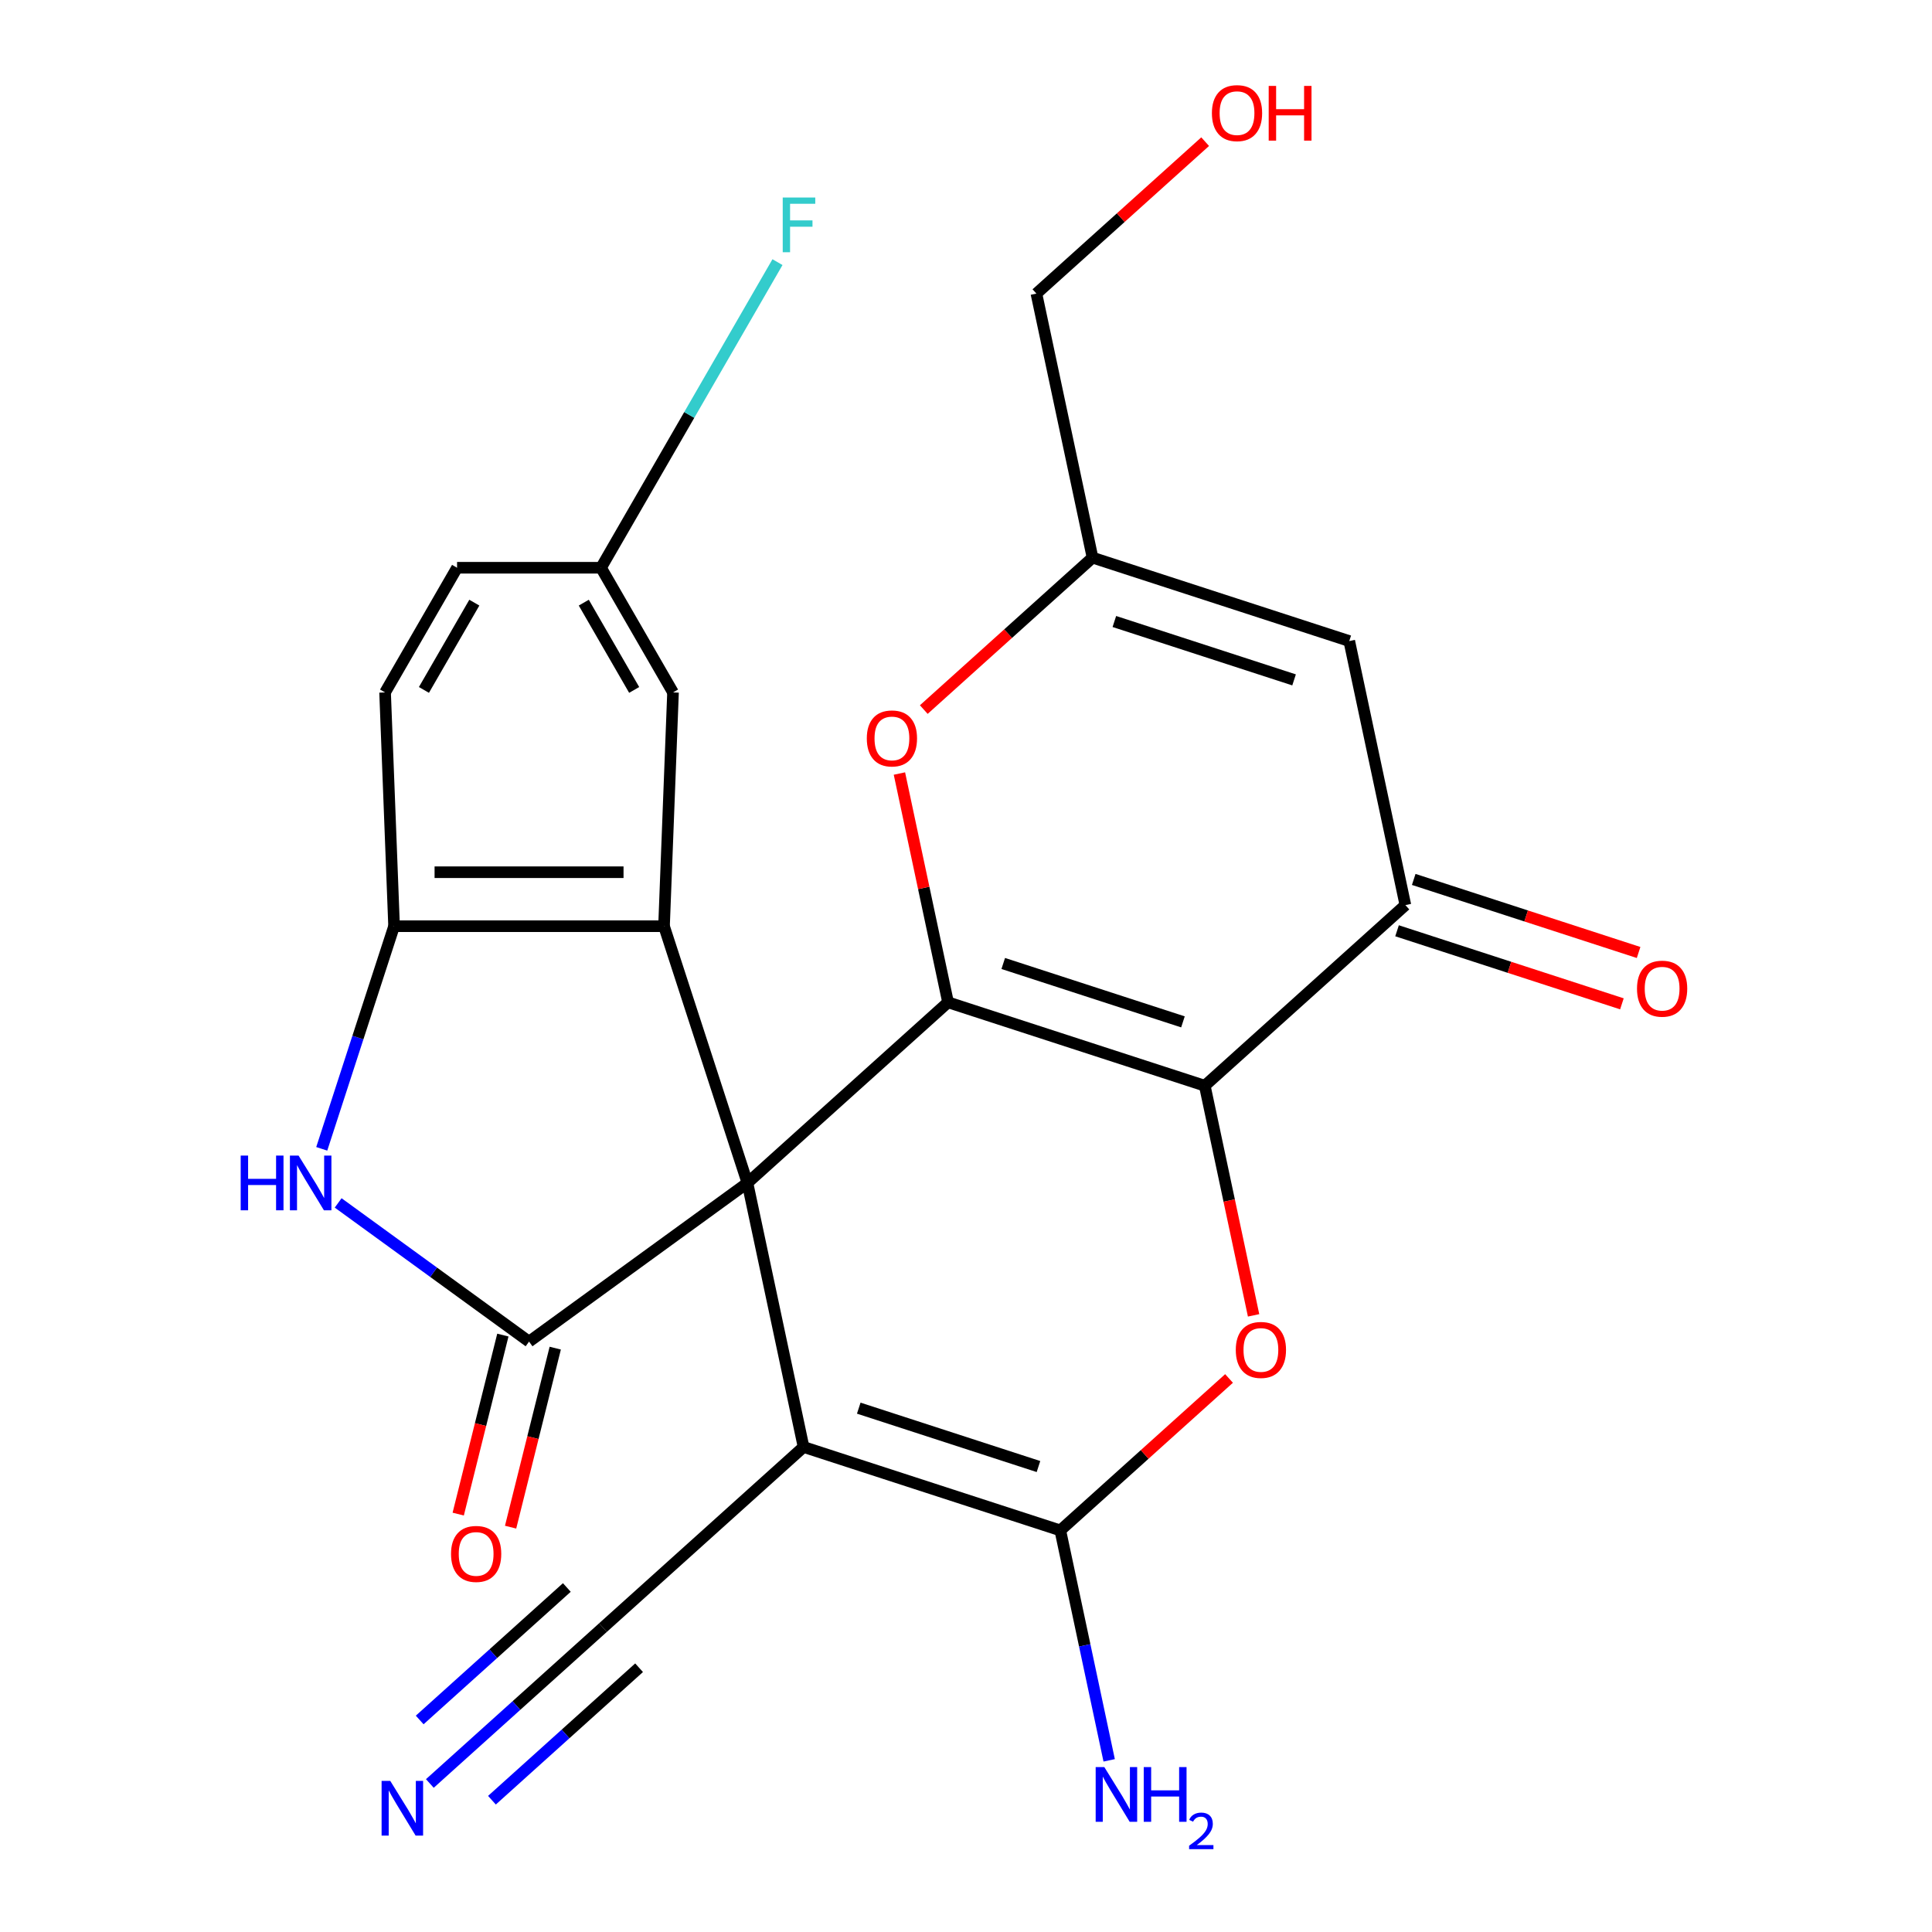 <?xml version='1.0' encoding='iso-8859-1'?>
<svg version='1.1' baseProfile='full'
              xmlns='http://www.w3.org/2000/svg'
                      xmlns:rdkit='http://www.rdkit.org/xml'
                      xmlns:xlink='http://www.w3.org/1999/xlink'
                  xml:space='preserve'
width='1000px' height='1000px' viewBox='0 0 1000 1000'>
<!-- END OF HEADER -->
<rect style='opacity:1.0;fill:#FFFFFF;stroke:none' width='1000' height='1000' x='0' y='0'> </rect>
<path class='bond-0' d='M 386.874,612.287 L 490.708,518.795' style='fill:none;fill-rule:evenodd;stroke:#000000;stroke-width:6px;stroke-linecap:butt;stroke-linejoin:miter;stroke-opacity:1' />
<path class='bond-1' d='M 386.874,612.287 L 415.924,748.956' style='fill:none;fill-rule:evenodd;stroke:#000000;stroke-width:6px;stroke-linecap:butt;stroke-linejoin:miter;stroke-opacity:1' />
<path class='bond-3' d='M 386.874,612.287 L 273.836,694.414' style='fill:none;fill-rule:evenodd;stroke:#000000;stroke-width:6px;stroke-linecap:butt;stroke-linejoin:miter;stroke-opacity:1' />
<path class='bond-5' d='M 386.874,612.287 L 343.697,479.403' style='fill:none;fill-rule:evenodd;stroke:#000000;stroke-width:6px;stroke-linecap:butt;stroke-linejoin:miter;stroke-opacity:1' />
<path class='bond-2' d='M 490.708,518.795 L 623.592,561.971' style='fill:none;fill-rule:evenodd;stroke:#000000;stroke-width:6px;stroke-linecap:butt;stroke-linejoin:miter;stroke-opacity:1' />
<path class='bond-2' d='M 519.276,498.694 L 612.294,528.918' style='fill:none;fill-rule:evenodd;stroke:#000000;stroke-width:6px;stroke-linecap:butt;stroke-linejoin:miter;stroke-opacity:1' />
<path class='bond-9' d='M 490.708,518.795 L 478.123,459.587' style='fill:none;fill-rule:evenodd;stroke:#000000;stroke-width:6px;stroke-linecap:butt;stroke-linejoin:miter;stroke-opacity:1' />
<path class='bond-9' d='M 478.123,459.587 L 465.538,400.379' style='fill:none;fill-rule:evenodd;stroke:#FF0000;stroke-width:6px;stroke-linecap:butt;stroke-linejoin:miter;stroke-opacity:1' />
<path class='bond-4' d='M 415.924,748.956 L 548.808,792.133' style='fill:none;fill-rule:evenodd;stroke:#000000;stroke-width:6px;stroke-linecap:butt;stroke-linejoin:miter;stroke-opacity:1' />
<path class='bond-4' d='M 444.492,728.856 L 537.51,759.079' style='fill:none;fill-rule:evenodd;stroke:#000000;stroke-width:6px;stroke-linecap:butt;stroke-linejoin:miter;stroke-opacity:1' />
<path class='bond-12' d='M 415.924,748.956 L 312.09,842.448' style='fill:none;fill-rule:evenodd;stroke:#000000;stroke-width:6px;stroke-linecap:butt;stroke-linejoin:miter;stroke-opacity:1' />
<path class='bond-8' d='M 623.592,561.971 L 727.425,468.479' style='fill:none;fill-rule:evenodd;stroke:#000000;stroke-width:6px;stroke-linecap:butt;stroke-linejoin:miter;stroke-opacity:1' />
<path class='bond-26' d='M 623.592,561.971 L 636.223,621.399' style='fill:none;fill-rule:evenodd;stroke:#000000;stroke-width:6px;stroke-linecap:butt;stroke-linejoin:miter;stroke-opacity:1' />
<path class='bond-26' d='M 636.223,621.399 L 648.855,680.827' style='fill:none;fill-rule:evenodd;stroke:#FF0000;stroke-width:6px;stroke-linecap:butt;stroke-linejoin:miter;stroke-opacity:1' />
<path class='bond-7' d='M 273.836,694.414 L 224.434,658.521' style='fill:none;fill-rule:evenodd;stroke:#000000;stroke-width:6px;stroke-linecap:butt;stroke-linejoin:miter;stroke-opacity:1' />
<path class='bond-7' d='M 224.434,658.521 L 175.032,622.628' style='fill:none;fill-rule:evenodd;stroke:#0000FF;stroke-width:6px;stroke-linecap:butt;stroke-linejoin:miter;stroke-opacity:1' />
<path class='bond-16' d='M 260.279,691.033 L 248.725,737.364' style='fill:none;fill-rule:evenodd;stroke:#000000;stroke-width:6px;stroke-linecap:butt;stroke-linejoin:miter;stroke-opacity:1' />
<path class='bond-16' d='M 248.725,737.364 L 237.171,783.695' style='fill:none;fill-rule:evenodd;stroke:#FF0000;stroke-width:6px;stroke-linecap:butt;stroke-linejoin:miter;stroke-opacity:1' />
<path class='bond-16' d='M 287.393,697.795 L 275.839,744.126' style='fill:none;fill-rule:evenodd;stroke:#000000;stroke-width:6px;stroke-linecap:butt;stroke-linejoin:miter;stroke-opacity:1' />
<path class='bond-16' d='M 275.839,744.126 L 264.285,790.457' style='fill:none;fill-rule:evenodd;stroke:#FF0000;stroke-width:6px;stroke-linecap:butt;stroke-linejoin:miter;stroke-opacity:1' />
<path class='bond-6' d='M 548.808,792.133 L 592.478,752.812' style='fill:none;fill-rule:evenodd;stroke:#000000;stroke-width:6px;stroke-linecap:butt;stroke-linejoin:miter;stroke-opacity:1' />
<path class='bond-6' d='M 592.478,752.812 L 636.148,713.491' style='fill:none;fill-rule:evenodd;stroke:#FF0000;stroke-width:6px;stroke-linecap:butt;stroke-linejoin:miter;stroke-opacity:1' />
<path class='bond-18' d='M 548.808,792.133 L 561.456,851.641' style='fill:none;fill-rule:evenodd;stroke:#000000;stroke-width:6px;stroke-linecap:butt;stroke-linejoin:miter;stroke-opacity:1' />
<path class='bond-18' d='M 561.456,851.641 L 574.105,911.149' style='fill:none;fill-rule:evenodd;stroke:#0000FF;stroke-width:6px;stroke-linecap:butt;stroke-linejoin:miter;stroke-opacity:1' />
<path class='bond-10' d='M 343.697,479.403 L 203.975,479.403' style='fill:none;fill-rule:evenodd;stroke:#000000;stroke-width:6px;stroke-linecap:butt;stroke-linejoin:miter;stroke-opacity:1' />
<path class='bond-10' d='M 322.739,451.459 L 224.934,451.459' style='fill:none;fill-rule:evenodd;stroke:#000000;stroke-width:6px;stroke-linecap:butt;stroke-linejoin:miter;stroke-opacity:1' />
<path class='bond-15' d='M 343.697,479.403 L 348.355,358.4' style='fill:none;fill-rule:evenodd;stroke:#000000;stroke-width:6px;stroke-linecap:butt;stroke-linejoin:miter;stroke-opacity:1' />
<path class='bond-25' d='M 166.535,594.634 L 185.255,537.019' style='fill:none;fill-rule:evenodd;stroke:#0000FF;stroke-width:6px;stroke-linecap:butt;stroke-linejoin:miter;stroke-opacity:1' />
<path class='bond-25' d='M 185.255,537.019 L 203.975,479.403' style='fill:none;fill-rule:evenodd;stroke:#000000;stroke-width:6px;stroke-linecap:butt;stroke-linejoin:miter;stroke-opacity:1' />
<path class='bond-17' d='M 723.108,481.767 L 781.303,500.676' style='fill:none;fill-rule:evenodd;stroke:#000000;stroke-width:6px;stroke-linecap:butt;stroke-linejoin:miter;stroke-opacity:1' />
<path class='bond-17' d='M 781.303,500.676 L 839.498,519.585' style='fill:none;fill-rule:evenodd;stroke:#FF0000;stroke-width:6px;stroke-linecap:butt;stroke-linejoin:miter;stroke-opacity:1' />
<path class='bond-17' d='M 731.743,455.19 L 789.938,474.099' style='fill:none;fill-rule:evenodd;stroke:#000000;stroke-width:6px;stroke-linecap:butt;stroke-linejoin:miter;stroke-opacity:1' />
<path class='bond-17' d='M 789.938,474.099 L 848.134,493.008' style='fill:none;fill-rule:evenodd;stroke:#FF0000;stroke-width:6px;stroke-linecap:butt;stroke-linejoin:miter;stroke-opacity:1' />
<path class='bond-28' d='M 727.425,468.479 L 698.376,331.81' style='fill:none;fill-rule:evenodd;stroke:#000000;stroke-width:6px;stroke-linecap:butt;stroke-linejoin:miter;stroke-opacity:1' />
<path class='bond-13' d='M 478.151,367.275 L 521.821,327.954' style='fill:none;fill-rule:evenodd;stroke:#FF0000;stroke-width:6px;stroke-linecap:butt;stroke-linejoin:miter;stroke-opacity:1' />
<path class='bond-13' d='M 521.821,327.954 L 565.492,288.633' style='fill:none;fill-rule:evenodd;stroke:#000000;stroke-width:6px;stroke-linecap:butt;stroke-linejoin:miter;stroke-opacity:1' />
<path class='bond-19' d='M 203.975,479.403 L 199.318,358.4' style='fill:none;fill-rule:evenodd;stroke:#000000;stroke-width:6px;stroke-linecap:butt;stroke-linejoin:miter;stroke-opacity:1' />
<path class='bond-11' d='M 698.376,331.81 L 565.492,288.633' style='fill:none;fill-rule:evenodd;stroke:#000000;stroke-width:6px;stroke-linecap:butt;stroke-linejoin:miter;stroke-opacity:1' />
<path class='bond-11' d='M 669.808,351.91 L 576.789,321.687' style='fill:none;fill-rule:evenodd;stroke:#000000;stroke-width:6px;stroke-linecap:butt;stroke-linejoin:miter;stroke-opacity:1' />
<path class='bond-14' d='M 312.09,842.448 L 267.29,882.787' style='fill:none;fill-rule:evenodd;stroke:#000000;stroke-width:6px;stroke-linecap:butt;stroke-linejoin:miter;stroke-opacity:1' />
<path class='bond-14' d='M 267.29,882.787 L 222.489,923.125' style='fill:none;fill-rule:evenodd;stroke:#0000FF;stroke-width:6px;stroke-linecap:butt;stroke-linejoin:miter;stroke-opacity:1' />
<path class='bond-14' d='M 293.392,821.682 L 255.311,855.969' style='fill:none;fill-rule:evenodd;stroke:#000000;stroke-width:6px;stroke-linecap:butt;stroke-linejoin:miter;stroke-opacity:1' />
<path class='bond-14' d='M 255.311,855.969 L 217.231,890.257' style='fill:none;fill-rule:evenodd;stroke:#0000FF;stroke-width:6px;stroke-linecap:butt;stroke-linejoin:miter;stroke-opacity:1' />
<path class='bond-14' d='M 330.789,863.215 L 292.708,897.503' style='fill:none;fill-rule:evenodd;stroke:#000000;stroke-width:6px;stroke-linecap:butt;stroke-linejoin:miter;stroke-opacity:1' />
<path class='bond-14' d='M 292.708,897.503 L 254.628,931.791' style='fill:none;fill-rule:evenodd;stroke:#0000FF;stroke-width:6px;stroke-linecap:butt;stroke-linejoin:miter;stroke-opacity:1' />
<path class='bond-23' d='M 565.492,288.633 L 536.442,151.964' style='fill:none;fill-rule:evenodd;stroke:#000000;stroke-width:6px;stroke-linecap:butt;stroke-linejoin:miter;stroke-opacity:1' />
<path class='bond-20' d='M 348.355,358.4 L 311.096,293.865' style='fill:none;fill-rule:evenodd;stroke:#000000;stroke-width:6px;stroke-linecap:butt;stroke-linejoin:miter;stroke-opacity:1' />
<path class='bond-20' d='M 328.246,357.103 L 302.164,311.929' style='fill:none;fill-rule:evenodd;stroke:#000000;stroke-width:6px;stroke-linecap:butt;stroke-linejoin:miter;stroke-opacity:1' />
<path class='bond-27' d='M 199.318,358.4 L 236.577,293.865' style='fill:none;fill-rule:evenodd;stroke:#000000;stroke-width:6px;stroke-linecap:butt;stroke-linejoin:miter;stroke-opacity:1' />
<path class='bond-27' d='M 219.427,357.103 L 245.509,311.929' style='fill:none;fill-rule:evenodd;stroke:#000000;stroke-width:6px;stroke-linecap:butt;stroke-linejoin:miter;stroke-opacity:1' />
<path class='bond-21' d='M 311.096,293.865 L 236.577,293.865' style='fill:none;fill-rule:evenodd;stroke:#000000;stroke-width:6px;stroke-linecap:butt;stroke-linejoin:miter;stroke-opacity:1' />
<path class='bond-22' d='M 311.096,293.865 L 356.761,214.771' style='fill:none;fill-rule:evenodd;stroke:#000000;stroke-width:6px;stroke-linecap:butt;stroke-linejoin:miter;stroke-opacity:1' />
<path class='bond-22' d='M 356.761,214.771 L 402.425,135.678' style='fill:none;fill-rule:evenodd;stroke:#33CCCC;stroke-width:6px;stroke-linecap:butt;stroke-linejoin:miter;stroke-opacity:1' />
<path class='bond-24' d='M 536.442,151.964 L 580.112,112.643' style='fill:none;fill-rule:evenodd;stroke:#000000;stroke-width:6px;stroke-linecap:butt;stroke-linejoin:miter;stroke-opacity:1' />
<path class='bond-24' d='M 580.112,112.643 L 623.783,73.322' style='fill:none;fill-rule:evenodd;stroke:#FF0000;stroke-width:6px;stroke-linecap:butt;stroke-linejoin:miter;stroke-opacity:1' />
<path  class='atom-7' d='M 639.641 698.72
Q 639.641 691.92, 643.001 688.12
Q 646.361 684.32, 652.641 684.32
Q 658.921 684.32, 662.281 688.12
Q 665.641 691.92, 665.641 698.72
Q 665.641 705.6, 662.241 709.52
Q 658.841 713.4, 652.641 713.4
Q 646.401 713.4, 643.001 709.52
Q 639.641 705.64, 639.641 698.72
M 652.641 710.2
Q 656.961 710.2, 659.281 707.32
Q 661.641 704.4, 661.641 698.72
Q 661.641 693.16, 659.281 690.36
Q 656.961 687.52, 652.641 687.52
Q 648.321 687.52, 645.961 690.32
Q 643.641 693.12, 643.641 698.72
Q 643.641 704.44, 645.961 707.32
Q 648.321 710.2, 652.641 710.2
' fill='#FF0000'/>
<path  class='atom-8' d='M 124.579 598.127
L 128.419 598.127
L 128.419 610.167
L 142.899 610.167
L 142.899 598.127
L 146.739 598.127
L 146.739 626.447
L 142.899 626.447
L 142.899 613.367
L 128.419 613.367
L 128.419 626.447
L 124.579 626.447
L 124.579 598.127
' fill='#0000FF'/>
<path  class='atom-8' d='M 154.539 598.127
L 163.819 613.127
Q 164.739 614.607, 166.219 617.287
Q 167.699 619.967, 167.779 620.127
L 167.779 598.127
L 171.539 598.127
L 171.539 626.447
L 167.659 626.447
L 157.699 610.047
Q 156.539 608.127, 155.299 605.927
Q 154.099 603.727, 153.739 603.047
L 153.739 626.447
L 150.059 626.447
L 150.059 598.127
L 154.539 598.127
' fill='#0000FF'/>
<path  class='atom-10' d='M 448.658 382.206
Q 448.658 375.406, 452.018 371.606
Q 455.378 367.806, 461.658 367.806
Q 467.938 367.806, 471.298 371.606
Q 474.658 375.406, 474.658 382.206
Q 474.658 389.086, 471.258 393.006
Q 467.858 396.886, 461.658 396.886
Q 455.418 396.886, 452.018 393.006
Q 448.658 389.126, 448.658 382.206
M 461.658 393.686
Q 465.978 393.686, 468.298 390.806
Q 470.658 387.886, 470.658 382.206
Q 470.658 376.646, 468.298 373.846
Q 465.978 371.006, 461.658 371.006
Q 457.338 371.006, 454.978 373.806
Q 452.658 376.606, 452.658 382.206
Q 452.658 387.926, 454.978 390.806
Q 457.338 393.686, 461.658 393.686
' fill='#FF0000'/>
<path  class='atom-15' d='M 201.996 921.781
L 211.276 936.781
Q 212.196 938.261, 213.676 940.941
Q 215.156 943.621, 215.236 943.781
L 215.236 921.781
L 218.996 921.781
L 218.996 950.101
L 215.116 950.101
L 205.156 933.701
Q 203.996 931.781, 202.756 929.581
Q 201.556 927.381, 201.196 926.701
L 201.196 950.101
L 197.516 950.101
L 197.516 921.781
L 201.996 921.781
' fill='#0000FF'/>
<path  class='atom-17' d='M 233.451 804.306
Q 233.451 797.506, 236.811 793.706
Q 240.171 789.906, 246.451 789.906
Q 252.731 789.906, 256.091 793.706
Q 259.451 797.506, 259.451 804.306
Q 259.451 811.186, 256.051 815.106
Q 252.651 818.986, 246.451 818.986
Q 240.211 818.986, 236.811 815.106
Q 233.451 811.226, 233.451 804.306
M 246.451 815.786
Q 250.771 815.786, 253.091 812.906
Q 255.451 809.986, 255.451 804.306
Q 255.451 798.746, 253.091 795.946
Q 250.771 793.106, 246.451 793.106
Q 242.131 793.106, 239.771 795.906
Q 237.451 798.706, 237.451 804.306
Q 237.451 810.026, 239.771 812.906
Q 242.131 815.786, 246.451 815.786
' fill='#FF0000'/>
<path  class='atom-18' d='M 847.309 511.735
Q 847.309 504.935, 850.669 501.135
Q 854.029 497.335, 860.309 497.335
Q 866.589 497.335, 869.949 501.135
Q 873.309 504.935, 873.309 511.735
Q 873.309 518.615, 869.909 522.535
Q 866.509 526.415, 860.309 526.415
Q 854.069 526.415, 850.669 522.535
Q 847.309 518.655, 847.309 511.735
M 860.309 523.215
Q 864.629 523.215, 866.949 520.335
Q 869.309 517.415, 869.309 511.735
Q 869.309 506.175, 866.949 503.375
Q 864.629 500.535, 860.309 500.535
Q 855.989 500.535, 853.629 503.335
Q 851.309 506.135, 851.309 511.735
Q 851.309 517.455, 853.629 520.335
Q 855.989 523.215, 860.309 523.215
' fill='#FF0000'/>
<path  class='atom-19' d='M 571.597 914.642
L 580.877 929.642
Q 581.797 931.122, 583.277 933.802
Q 584.757 936.482, 584.837 936.642
L 584.837 914.642
L 588.597 914.642
L 588.597 942.962
L 584.717 942.962
L 574.757 926.562
Q 573.597 924.642, 572.357 922.442
Q 571.157 920.242, 570.797 919.562
L 570.797 942.962
L 567.117 942.962
L 567.117 914.642
L 571.597 914.642
' fill='#0000FF'/>
<path  class='atom-19' d='M 591.997 914.642
L 595.837 914.642
L 595.837 926.682
L 610.317 926.682
L 610.317 914.642
L 614.157 914.642
L 614.157 942.962
L 610.317 942.962
L 610.317 929.882
L 595.837 929.882
L 595.837 942.962
L 591.997 942.962
L 591.997 914.642
' fill='#0000FF'/>
<path  class='atom-19' d='M 615.53 941.968
Q 616.217 940.199, 617.853 939.222
Q 619.49 938.219, 621.761 938.219
Q 624.585 938.219, 626.169 939.75
Q 627.753 941.282, 627.753 944.001
Q 627.753 946.773, 625.694 949.36
Q 623.661 951.947, 619.437 955.01
L 628.07 955.01
L 628.07 957.122
L 615.477 957.122
L 615.477 955.353
Q 618.962 952.871, 621.021 951.023
Q 623.107 949.175, 624.11 947.512
Q 625.113 945.849, 625.113 944.133
Q 625.113 942.338, 624.216 941.334
Q 623.318 940.331, 621.761 940.331
Q 620.256 940.331, 619.253 940.938
Q 618.249 941.546, 617.537 942.892
L 615.53 941.968
' fill='#0000FF'/>
<path  class='atom-23' d='M 405.139 102.234
L 421.979 102.234
L 421.979 105.474
L 408.939 105.474
L 408.939 114.074
L 420.539 114.074
L 420.539 117.354
L 408.939 117.354
L 408.939 130.554
L 405.139 130.554
L 405.139 102.234
' fill='#33CCCC'/>
<path  class='atom-25' d='M 627.276 58.552
Q 627.276 51.752, 630.636 47.952
Q 633.996 44.152, 640.276 44.152
Q 646.556 44.152, 649.916 47.952
Q 653.276 51.752, 653.276 58.552
Q 653.276 65.432, 649.876 69.352
Q 646.476 73.232, 640.276 73.232
Q 634.036 73.232, 630.636 69.352
Q 627.276 65.472, 627.276 58.552
M 640.276 70.032
Q 644.596 70.032, 646.916 67.152
Q 649.276 64.232, 649.276 58.552
Q 649.276 52.992, 646.916 50.192
Q 644.596 47.352, 640.276 47.352
Q 635.956 47.352, 633.596 50.152
Q 631.276 52.952, 631.276 58.552
Q 631.276 64.272, 633.596 67.152
Q 635.956 70.032, 640.276 70.032
' fill='#FF0000'/>
<path  class='atom-25' d='M 656.676 44.472
L 660.516 44.472
L 660.516 56.512
L 674.996 56.512
L 674.996 44.472
L 678.836 44.472
L 678.836 72.792
L 674.996 72.792
L 674.996 59.712
L 660.516 59.712
L 660.516 72.792
L 656.676 72.792
L 656.676 44.472
' fill='#FF0000'/>
</svg>
